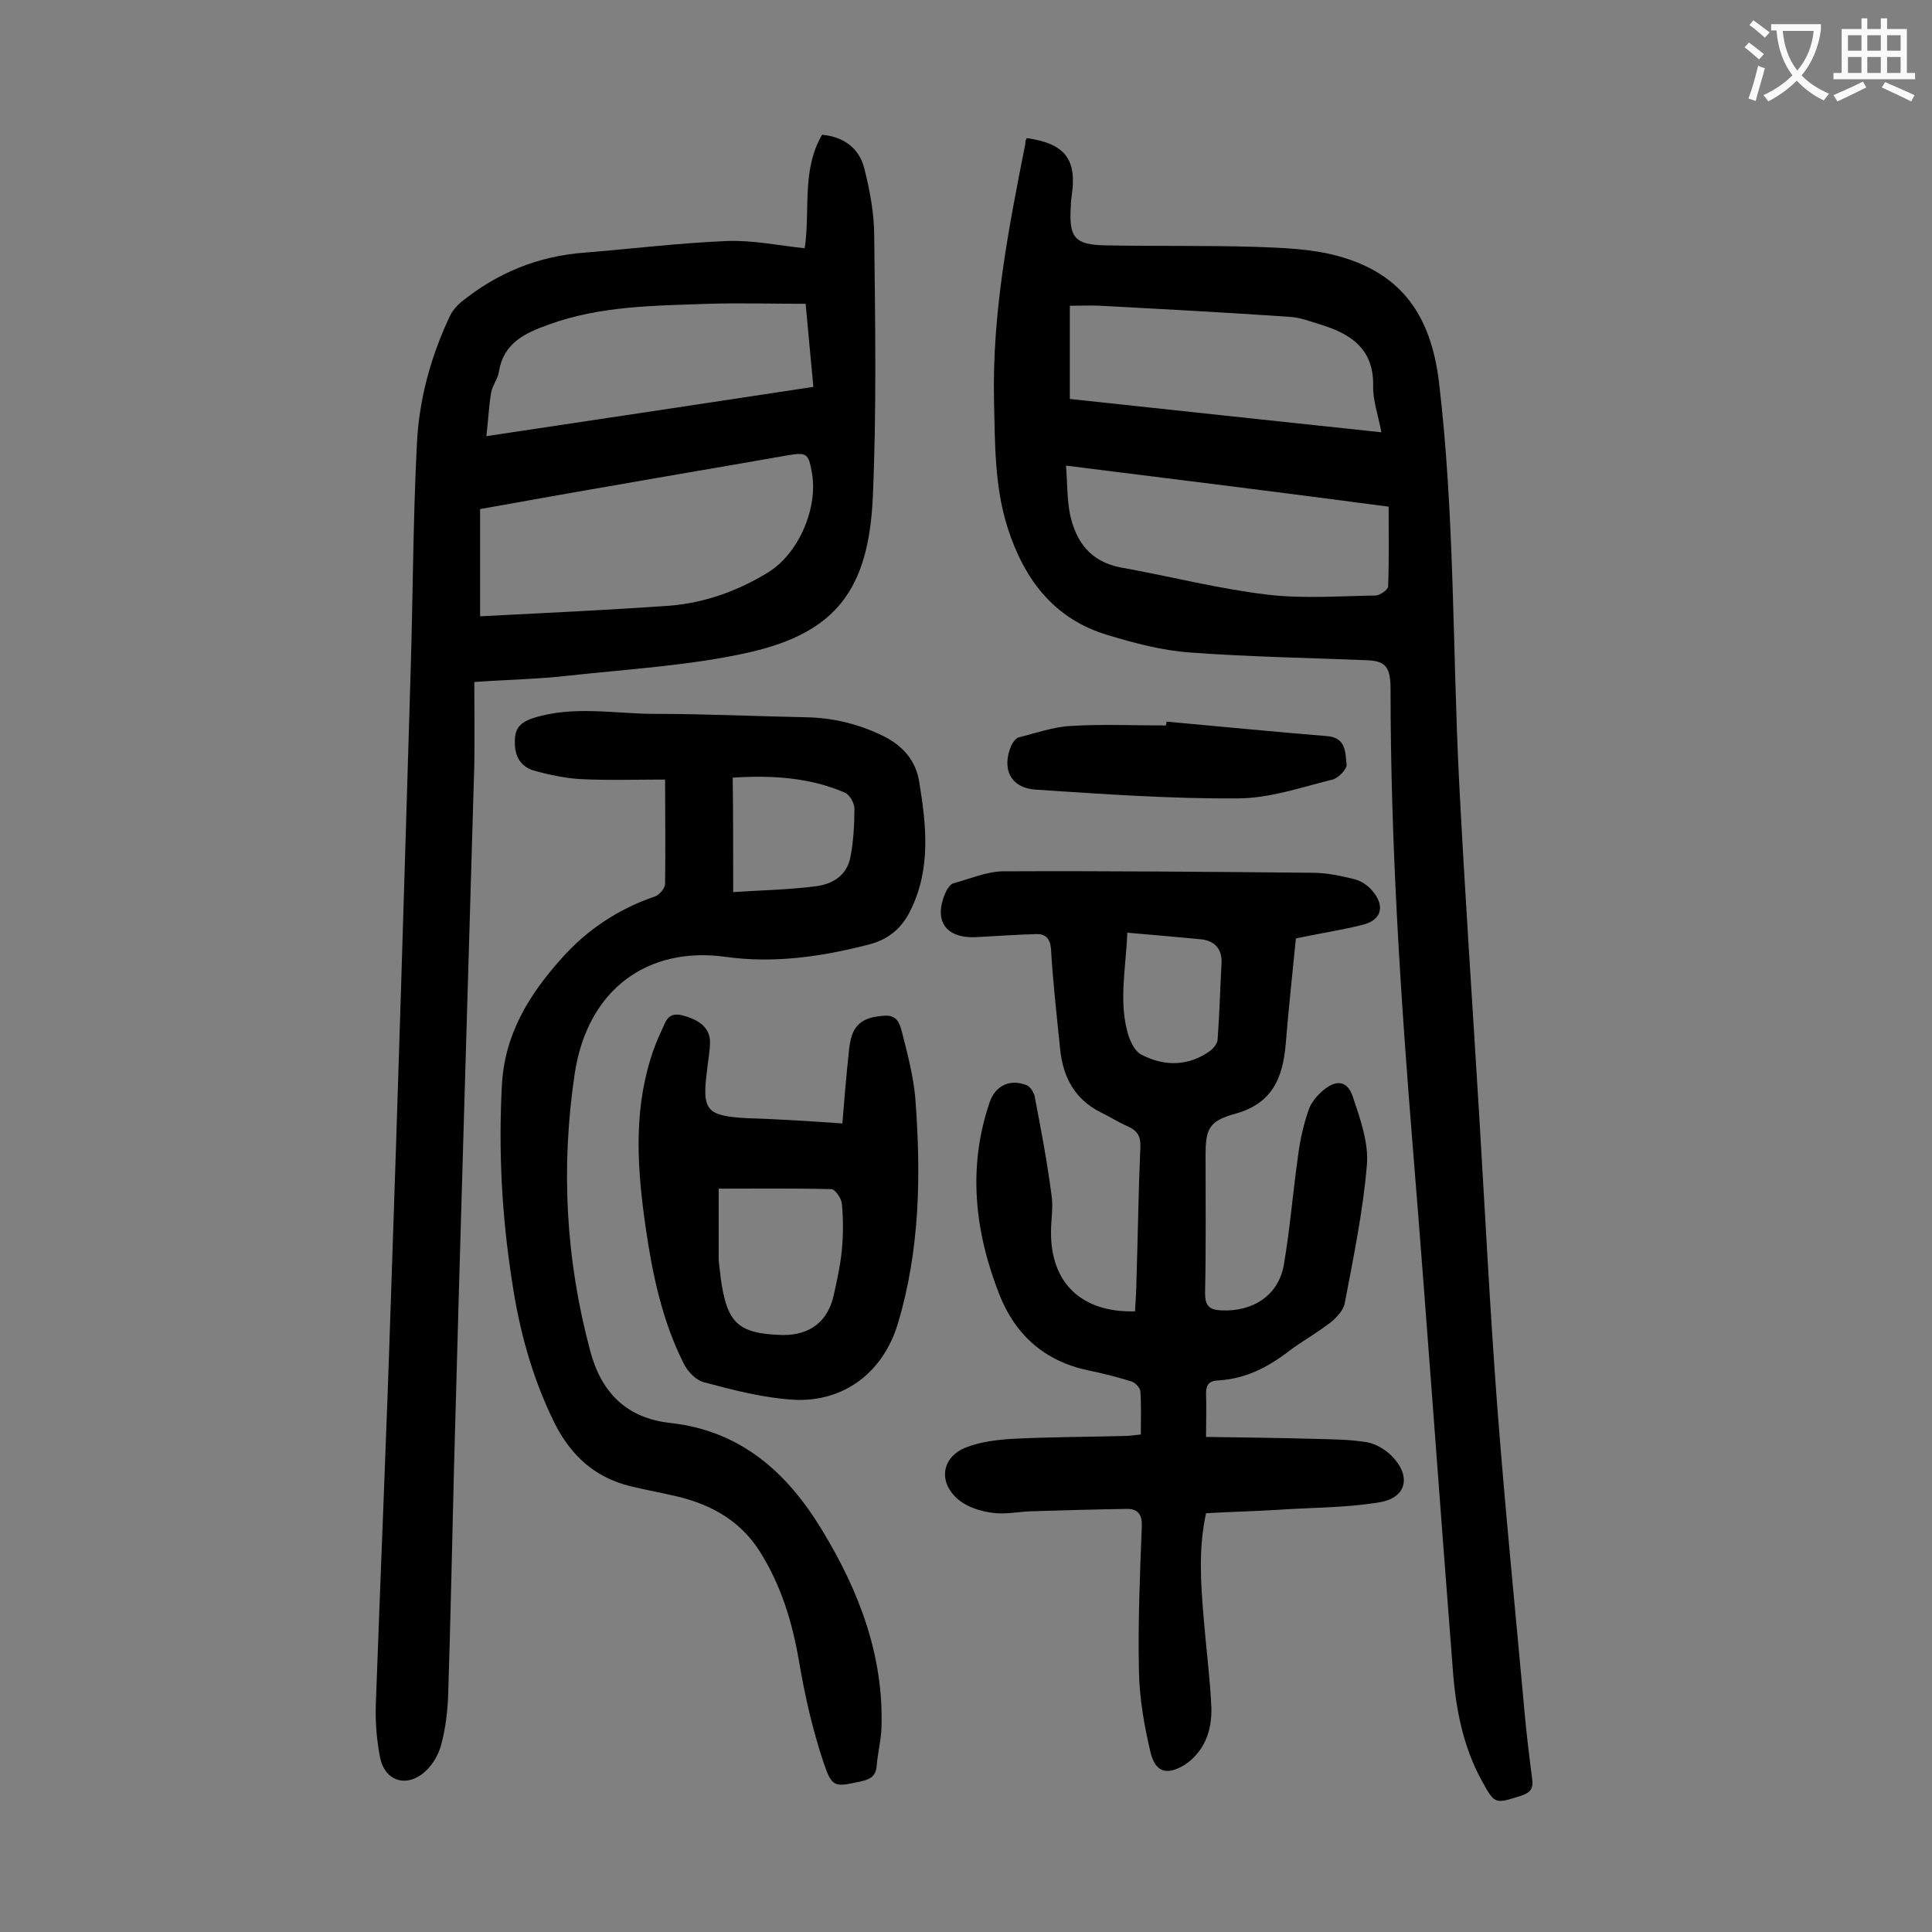 <svg enable-background="new 0 0 400 400" viewBox="0 0 400 400" xmlns="http://www.w3.org/2000/svg"><rect x="0" y="0" width="400" height="400" fill="#808080" stroke="none"/><g fill="#000001"><path d="m212.6 28.6c7.8 1.1 10.4 4.3 9.3 11.8-.1.8-.2 1.5-.2 2.3-.4 6.4.7 8 7.2 8.1 10.3.2 20.5 0 30.8.3 5.8.2 11.8.4 17.3 1.9 13.2 3.6 19.2 12.3 20.9 25.9 3.3 27.6 2.8 55.3 4.2 83 1.2 23.3 2.8 46.6 4.2 69.8 1.2 19.9 2.2 39.7 3.7 59.6 1.6 20.9 3.7 41.8 5.6 62.7.4 4.7 1 9.5 1.6 14.2.3 2-.2 2.9-2.3 3.6-5.4 1.7-5.4 1.8-8.1-3.1-3.9-7.1-5.4-14.9-6-22.9-2.8-35.7-5.3-71.4-8.2-107.1-2.6-32-4.7-63.9-4.7-96 0-4.7-1.1-5.8-4.7-6-12.2-.5-24.5-.7-36.7-1.6-5.8-.4-11.5-1.9-17.1-3.6-11.2-3.3-17.4-11.6-20.8-22.3-2.7-8.5-2.6-17.4-2.8-26.3-.4-18.1 3-35.6 6.5-53.2-.1-.4.1-.8.3-1.1zm8.1 67.8c.3 3.6.2 6.8.8 9.9 1.2 5.8 4.2 10 10.6 11.2 10.1 1.8 20.1 4.4 30.2 5.6 7.4.9 14.9.3 22.4.2 1 0 2.7-1.2 2.7-1.9.2-5.5.1-10.9.1-16.5-22.6-3-44.4-5.7-66.8-8.5zm.8-13.8c21.4 2.3 42.8 4.6 64.5 6.9-.7-3.7-1.8-6.7-1.7-9.7.1-7.8-4.9-10.8-11.2-12.7-2-.6-4-1.4-6.1-1.5-13.1-.9-26.2-1.6-39.3-2.3-1.9-.1-3.9 0-6.2 0z"/><path d="m166.6 51.4c1.2-7.9-.7-16.1 3.6-23.5 4.4.4 7.6 2.7 8.7 6.8 1.2 4.7 2.1 9.5 2.1 14.3.2 18 .5 36.1-.3 54.1-.9 19-7.7 27.8-25.3 31.9-12.3 2.8-25.1 3.5-37.8 4.9-6.1.7-12.3.8-19.4 1.3 0 5.9.1 11.5 0 17.1-1.4 48.5-2.9 97-4.2 145.5-.4 15.6-.7 31.2-1.2 46.7-.1 3.5-.5 7.1-1.4 10.5-.5 2.1-1.8 4.4-3.4 5.8-3.8 3.4-8.3 2-9.3-2.9-.7-3.5-1-7.2-.9-10.8 1-27.7 2.2-55.5 3.1-83.2 1.5-43.4 2.8-86.8 4.1-130.3.5-15.8.5-31.6 1.3-47.4.4-9.4 2.9-18.5 7-27.1.5-.9 1.3-1.8 2.1-2.5 7.5-6.1 16-9.6 25.7-10.3 9.8-.8 19.6-2 29.4-2.4 5.3-.2 10.5.9 16.1 1.5zm-67.2 76.2c13.6-.7 26.5-1.3 39.3-2.2 7.3-.6 14.2-3.1 20.5-7 6.2-3.9 10.2-13.3 8.9-20.5-.7-4.1-1.1-4.3-5.2-3.6-12.5 2.2-25 4.3-37.5 6.5-8.8 1.5-17.5 3.1-26 4.6zm1.3-37.3c23.3-3.5 45.4-6.8 67.7-10.2-.6-6.2-1.1-11.9-1.6-17.2-7 0-13.6-.2-20.2 0-11.1.4-22.3.4-33 4.3-5 1.8-9.3 3.8-10.3 9.7-.2 1.5-1.3 2.8-1.6 4.3-.5 2.9-.6 5.7-1 9.1z"/><path d="m268.3 194.3c-.7 7.1-1.5 14.4-2.1 21.8-.6 7.1-2.8 12.4-10.5 14.5-5.4 1.5-6.1 3.1-6.1 8.6 0 9.5.1 19-.1 28.5 0 2.7.9 3.5 3.4 3.6 6.5.3 11.8-3.1 12.9-9.4 1.3-7.6 1.9-15.3 3-23 .4-3 1.1-6.1 2.1-9 .5-1.6 1.8-3.1 3.1-4.2 2.8-2.3 5-1.9 6.1 1.4 1.5 4.5 3.3 9.5 2.9 14.1-.8 9.6-2.8 19.2-4.6 28.7-.3 1.4-1.6 2.8-2.8 3.8-2.8 2.2-5.9 3.9-8.7 6-4.4 3.4-9.1 5.8-14.7 6.1-1.8.1-2.5.8-2.5 2.7.1 2.7 0 5.5 0 9 7.7.1 15.1.2 22.4.4 3.6.1 7.3.1 10.9.7 1.8.3 3.8 1.5 5.1 2.8 4.1 4.1 3.2 8.6-2.3 9.6-7 1.2-14.2 1.1-21.4 1.6-4.8.3-9.7.4-14.7.7-1.6 7.3-1.1 14.5-.5 21.6.5 6.2 1.3 12.3 1.6 18.5.1 2.4-.3 5-1.3 7.1-.9 2-2.6 3.9-4.4 5-3.6 2.1-5.9 1.4-6.9-2.7-1.3-5.5-2.3-11.2-2.4-16.9-.2-9.9.2-19.9.6-29.8.1-2.4-.7-3.7-3-3.7-6.7.1-13.4.3-20.1.5-2.6.1-5.3.7-7.9.3-2.3-.3-4.9-1.1-6.7-2.5-4.6-3.6-3.9-9.1 1.5-11.1 2.9-1.1 6.2-1.5 9.3-1.7 7.8-.4 15.7-.4 23.5-.6 1 0 1.9-.2 3.2-.3 0-3.1.1-6.1-.1-9-.1-.7-1.1-1.8-1.9-2-2.9-.9-6-1.7-9-2.3-8.9-1.9-15-7.3-18.3-15.7-5.1-13-6.6-26.3-2-39.8 1.2-3.5 4.3-4.9 7.7-3.5.7.3 1.4 1.4 1.6 2.2 1.3 6.8 2.6 13.6 3.5 20.5.4 2.5-.1 5.1-.1 7.6-.1 10.6 6.3 16.8 17.4 16.5.1-2.2.3-4.5.3-6.8.3-9.1.4-18.1.8-27.2.1-2.2-.6-3.4-2.6-4.3-1.9-.8-3.7-2-5.6-2.9-5.4-2.7-7.8-7.3-8.4-13-.7-6.9-1.5-13.9-1.9-20.8-.2-2.4-1.3-3.2-3.2-3.1-4 .1-7.9.4-11.9.6-6.8.5-9.5-3.5-6.5-9.7.3-.5.8-1.2 1.3-1.4 3.4-.9 6.8-2.4 10.2-2.5 21.4-.1 42.9.1 64.3.3 2.8 0 5.7.6 8.5 1.3 1.4.3 2.9 1.3 3.8 2.4 2.6 3 2.1 5.9-1.7 7-4.2 1.1-9 1.8-14.1 2.9zm-34.9-1.2c-.3 7.6-1.9 14.6.3 21.5.5 1.4 1.4 3.2 2.7 3.8 4.7 2.4 9.6 2.4 14.1-.8.8-.6 1.6-1.6 1.6-2.5.4-5.2.5-10.3.8-15.5.2-2.9-1.2-4.7-4-5.1-5-.5-10-.9-15.5-1.4z"/><path d="m137.7 161.4c-6 0-11.8.2-17.6-.1-3.2-.2-6.5-.9-9.7-1.8-2.5-.8-3.8-2.8-3.8-5.6-.1-2.7.7-4.2 3.7-5.2 8.4-2.7 16.9-.9 25.4-.9 10.4 0 20.8.5 31.1.7 5.7.1 11.1 1.4 16.3 4 3.9 2 6.5 5 7.2 9.3 1.5 9.1 2.5 18.2-1.9 26.9-1.8 3.6-4.6 5.9-8.7 6.9-9.7 2.5-19.6 3.9-29.5 2.5-16-2.2-28.5 6.6-31.2 24.1-2.9 19.4-1.9 38.5 3.2 57.5 2.3 8.7 7.6 13.9 16.5 14.9 14.7 1.6 24.3 10.3 31.5 22.2 7.6 12.5 12.8 25.9 12.3 41-.1 2.6-.8 5.2-1 7.9-.2 2.1-1.4 2.7-3.2 3.1-5.5 1.2-6 1.4-7.8-3.9-2.3-6.9-3.9-14-5.1-21.1-1.4-8.1-3.7-15.6-8.1-22.6-4-6.3-9.9-9.6-16.8-11.3-3.3-.8-6.7-1.4-10-2.2-7.3-1.8-12.3-6.3-15.7-13.1-4.6-9.3-7.3-19.2-8.8-29.4-2.1-13.4-2.8-26.8-2.1-40.3.5-10.7 5.6-18.9 12.3-26.4 5.3-6 11.8-10.3 19.4-12.9.9-.3 2.1-1.7 2.1-2.6.1-7.1 0-14.2 0-21.6zm14.1 23.3c6.1-.4 11.6-.5 17-1.2 3.5-.4 6.6-2.2 7.3-6.2.6-3.2.8-6.6.8-9.9 0-1.1-1-2.9-2-3.3-7.4-3.2-15.3-3.6-23.2-3.1.1 7.9.1 15.4.1 23.7z"/><path d="m174.4 232.6c.4-5 .8-9.7 1.3-14.4.1-1.3.3-2.7.7-3.9 1.1-3.1 3.7-3.8 6.6-4 3.1-.3 3.4 2.2 3.9 4 1.1 4.3 2.2 8.6 2.6 13 1.2 15.7 1 31.4-3.6 46.7-3 10.1-11.2 16.4-21.7 15.8-6.2-.4-12.4-2-18.4-3.6-1.7-.4-3.5-2.3-4.3-4-4.4-8.8-6.4-18.3-7.8-27.9-1.7-11.8-2.6-23.5 1-35.1.6-2 1.4-4 2.3-5.9.8-1.7 1.2-3.8 4.2-3.1 3.5.9 5.7 2.5 5.8 5.4 0 2-.4 3.9-.6 5.9-1.1 8.4-.2 9.5 8.1 10 6.4.2 12.9.6 19.9 1.1zm-25.6 13.5v14.4c0 1.3.3 2.6.4 4 1.3 9.5 3.6 11.6 12.7 11.9h.3c5.5 0 9.2-2.8 10.4-8.2.7-3.1 1.4-6.3 1.7-9.4.3-3.2.3-6.4 0-9.6-.1-1.1-1.4-3-2.2-3-7.9-.2-15.8-.1-23.3-.1z"/><path d="m241.5 149.4c11.1 1 22.1 2.1 33.2 3 4.1.3 3.8 3.5 4.1 5.9.1.9-1.7 2.8-2.9 3.1-6.5 1.6-13.1 3.9-19.7 3.9-13.9.1-27.8-.9-41.6-1.8-5.4-.3-7.3-4.3-5.2-9.2.3-.6.9-1.4 1.4-1.6 3.6-.9 7.2-2.2 10.9-2.4 6.5-.4 13-.1 19.6-.1.2-.1.2-.4.2-.8z"/></g><path d="m362.1 8.8c1.1.8 2.1 1.6 3.1 2.4l-1 1.1c-1.3-1.1-2.3-2-3-2.5zm1.9 4.8c.5.2.9.4 1.4.5-.6 2.3-1.3 4.5-1.9 6.8l-1.5-.5c.8-2.1 1.4-4.3 2-6.8zm-1-9.4c1.3.9 2.4 1.8 3.4 2.5l-1 1.1c-1.4-1.2-2.4-2.1-3.2-2.6zm3.7 2.2v-1.4h10.3v1.2c-.5 3.6-1.8 6.8-4 9.4 1.5 1.6 3.4 2.8 5.7 3.8-.3.4-.7.8-1.1 1.4-2.3-1.1-4.1-2.5-5.6-4.1-1.6 1.6-3.6 3.1-5.9 4.3-.3-.5-.7-.9-1-1.3 2.4-1.1 4.4-2.5 6-4.1-1.9-2.5-3-5.6-3.3-9.3h-1.1zm8.8 0h-6.4c.3 3.3 1.3 6 3 8.2 2-2.3 3.1-5.1 3.4-8.2z" fill="#fafafb"/><path d="m385.3 3.8h1.3v2.2h2.8v-2.2h1.3v2.2h4.1v9.1h1.7v1.3h-16.9v-1.3h1.7v-9.1h4.1v-2.2zm.4 13.1.7 1.2c-1.8.9-3.8 1.9-6 2.9-.2-.4-.5-.8-.8-1.3 2.3-1 4.3-1.9 6.1-2.8zm-3.1-6.4h2.8v-3.2h-2.8zm0 4.6h2.8v-3.3h-2.8zm4-4.6h2.8v-3.2h-2.8zm0 4.6h2.8v-3.3h-2.8zm3.7 1.9c2.1.9 4.1 1.8 6.1 2.7l-.7 1.3c-2.2-1.1-4.2-2-6.1-2.9zm3.2-9.7h-2.8v3.2h2.8zm-2.8 7.8h2.8v-3.3h-2.8z" fill="#fafafb"/></svg>